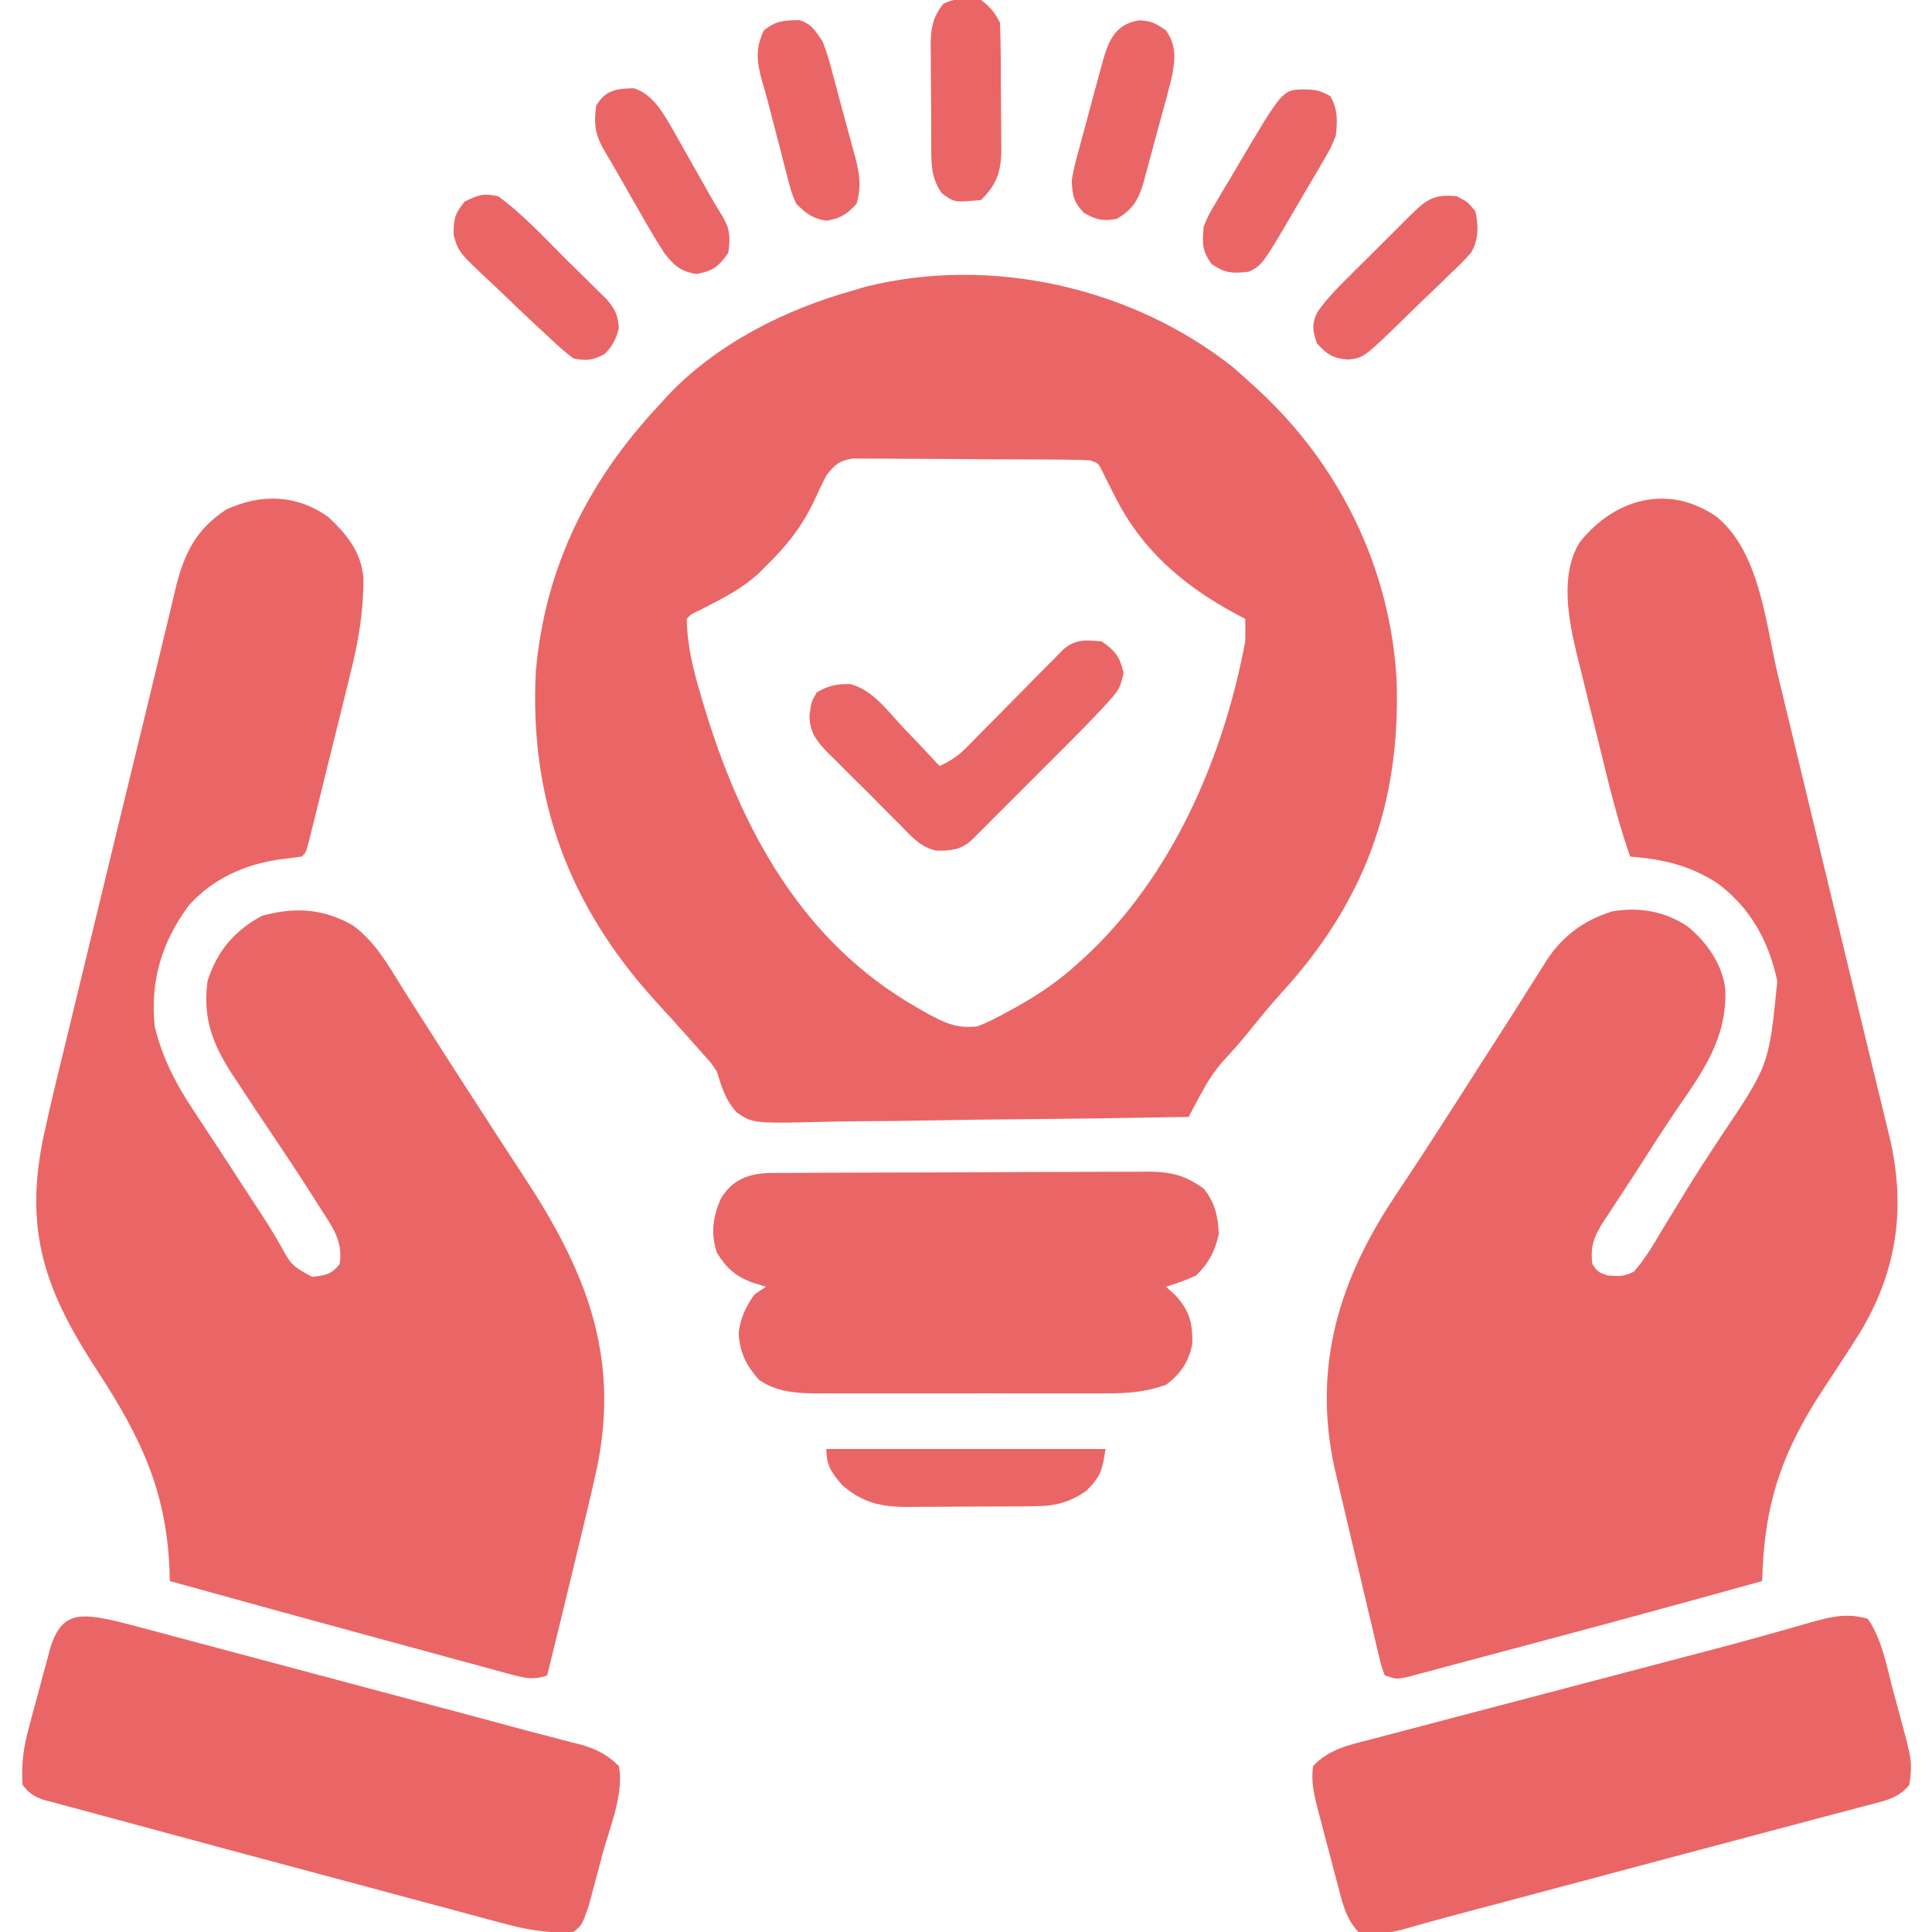 <svg width="48" height="48" viewBox="0 0 48 48" fill="none" xmlns="http://www.w3.org/2000/svg">
<g clip-path="url(#clip0_170_118)">
<path d="M30.633 9.123C30.799 9.267 30.963 9.414 31.125 9.563C31.17 9.604 31.216 9.645 31.262 9.688C33.294 11.562 34.545 14.13 34.699 16.903C34.8 19.968 33.9 22.429 31.805 24.703C31.507 25.034 31.229 25.38 30.949 25.726C30.774 25.939 30.592 26.142 30.404 26.344C30.151 26.628 29.972 26.922 29.793 27.258C29.719 27.396 29.719 27.396 29.643 27.538C29.606 27.608 29.569 27.678 29.531 27.75C28.1 27.776 26.669 27.796 25.238 27.808C24.573 27.814 23.909 27.822 23.244 27.835C22.603 27.847 21.962 27.854 21.32 27.857C21.076 27.859 20.831 27.863 20.587 27.869C18.713 27.914 18.713 27.914 18.305 27.64C18.03 27.344 17.926 27.004 17.812 26.625C17.677 26.42 17.677 26.42 17.532 26.261C17.487 26.21 17.443 26.16 17.398 26.107C17.33 26.033 17.33 26.033 17.262 25.957C17.213 25.902 17.165 25.847 17.115 25.79C16.832 25.469 16.543 25.154 16.254 24.838C14.136 22.491 13.149 19.861 13.312 16.688C13.537 14.087 14.629 11.916 16.406 10.031C16.465 9.967 16.523 9.902 16.583 9.836C17.797 8.545 19.5 7.69 21.187 7.219C21.287 7.189 21.387 7.159 21.489 7.128C24.606 6.341 28.125 7.134 30.633 9.123ZM20.531 11.812C20.425 12.017 20.326 12.224 20.232 12.434C19.928 13.076 19.544 13.566 19.031 14.062C18.979 14.115 18.928 14.168 18.874 14.222C18.445 14.627 17.929 14.88 17.409 15.148C17.17 15.258 17.17 15.258 17.062 15.375C17.071 16.026 17.223 16.642 17.408 17.262C17.433 17.348 17.459 17.433 17.485 17.522C18.403 20.585 19.925 23.406 22.781 25.031C22.871 25.083 22.96 25.134 23.052 25.187C23.485 25.42 23.78 25.558 24.281 25.5C24.552 25.398 24.801 25.265 25.055 25.125C25.125 25.087 25.196 25.048 25.269 25.008C25.834 24.693 26.336 24.346 26.812 23.906C26.879 23.846 26.879 23.846 26.947 23.784C29.121 21.778 30.399 18.816 30.937 15.938C30.942 15.75 30.943 15.562 30.937 15.375C30.853 15.331 30.77 15.286 30.683 15.241C29.371 14.53 28.347 13.642 27.68 12.293C27.608 12.15 27.536 12.008 27.464 11.866C27.433 11.804 27.402 11.742 27.371 11.678C27.288 11.514 27.288 11.514 27.093 11.438C26.899 11.427 26.705 11.423 26.51 11.421C26.387 11.42 26.265 11.418 26.139 11.417C26.004 11.416 25.869 11.416 25.735 11.415C25.667 11.415 25.6 11.414 25.53 11.414C25.172 11.412 24.814 11.411 24.456 11.41C24.087 11.409 23.717 11.406 23.347 11.402C23.063 11.399 22.779 11.399 22.495 11.398C22.358 11.398 22.222 11.397 22.086 11.395C21.895 11.393 21.704 11.393 21.514 11.393C21.405 11.393 21.297 11.392 21.185 11.392C20.844 11.448 20.741 11.544 20.531 11.812Z" fill="#EA6666"/>
<path d="M42.656 12.844C43.733 13.736 43.866 15.504 44.177 16.797C44.224 16.991 44.271 17.184 44.318 17.378C44.442 17.892 44.566 18.406 44.689 18.919C44.817 19.448 44.944 19.977 45.072 20.506C45.272 21.332 45.471 22.158 45.67 22.984C45.861 23.777 46.053 24.57 46.245 25.363C46.352 25.803 46.459 26.244 46.565 26.684C46.611 26.873 46.657 27.062 46.703 27.251C46.765 27.504 46.826 27.756 46.886 28.009C46.903 28.078 46.92 28.147 46.938 28.218C47.355 29.964 47.15 31.541 46.219 33.094C45.919 33.572 45.608 34.043 45.297 34.515C44.255 36.1 43.827 37.387 43.781 39.281C41.977 39.783 40.17 40.276 38.361 40.758C38.001 40.853 37.642 40.949 37.283 41.046C36.928 41.142 36.572 41.237 36.216 41.331C36.082 41.367 35.949 41.403 35.815 41.439C35.631 41.489 35.446 41.538 35.262 41.586C35.157 41.614 35.053 41.642 34.945 41.671C34.688 41.719 34.688 41.719 34.406 41.625C34.323 41.411 34.323 41.411 34.255 41.124C34.229 41.017 34.203 40.91 34.177 40.8C34.15 40.683 34.123 40.566 34.095 40.446C34.066 40.327 34.038 40.208 34.009 40.085C33.933 39.767 33.858 39.449 33.784 39.131C33.724 38.872 33.662 38.614 33.6 38.356C33.473 37.82 33.346 37.285 33.221 36.749C33.198 36.654 33.176 36.559 33.153 36.461C32.635 34.068 33.207 31.991 34.493 29.972C34.668 29.702 34.846 29.434 35.025 29.166C35.234 28.852 35.438 28.535 35.643 28.219C35.684 28.155 35.725 28.091 35.768 28.025C36.093 27.523 36.416 27.018 36.737 26.513C36.993 26.113 37.25 25.713 37.507 25.313C37.675 25.052 37.84 24.789 38.004 24.526C38.1 24.376 38.195 24.226 38.291 24.076C38.332 24.009 38.373 23.943 38.415 23.874C38.811 23.262 39.365 22.849 40.066 22.641C40.732 22.529 41.383 22.643 41.941 23.027C42.415 23.423 42.803 23.969 42.866 24.595C42.899 25.803 42.323 26.599 41.662 27.558C41.307 28.079 40.97 28.611 40.631 29.141C40.497 29.348 40.362 29.553 40.227 29.758C40.14 29.892 40.053 30.025 39.967 30.158C39.926 30.219 39.885 30.279 39.843 30.342C39.607 30.71 39.502 30.968 39.563 31.406C39.7 31.605 39.7 31.605 39.938 31.688C40.229 31.712 40.339 31.719 40.594 31.594C40.879 31.27 41.09 30.904 41.309 30.533C41.374 30.426 41.439 30.32 41.505 30.213C41.638 29.997 41.77 29.78 41.902 29.563C42.179 29.111 42.47 28.668 42.762 28.225C43.952 26.455 43.952 26.455 44.156 24.375C43.945 23.383 43.489 22.552 42.668 21.943C41.974 21.497 41.315 21.346 40.5 21.281C40.272 20.626 40.091 19.967 39.925 19.294C39.898 19.186 39.871 19.078 39.844 18.966C39.788 18.739 39.732 18.511 39.677 18.283C39.62 18.052 39.563 17.821 39.505 17.591C39.421 17.254 39.339 16.918 39.257 16.581C39.231 16.48 39.205 16.378 39.179 16.274C38.971 15.402 38.749 14.285 39.245 13.476C40.115 12.38 41.462 12.01 42.656 12.844Z" fill="#EA6666"/>
<path d="M8.156 12.844C8.619 13.279 8.963 13.697 9.029 14.346C9.034 15.191 8.903 15.955 8.696 16.771C8.664 16.899 8.633 17.028 8.602 17.156C8.537 17.422 8.471 17.687 8.405 17.952C8.319 18.293 8.235 18.633 8.152 18.974C8.072 19.301 7.991 19.627 7.911 19.953C7.895 20.015 7.88 20.077 7.864 20.141C7.821 20.316 7.777 20.49 7.734 20.664C7.709 20.763 7.684 20.862 7.659 20.964C7.594 21.188 7.594 21.188 7.5 21.281C7.315 21.307 7.129 21.33 6.944 21.352C6.068 21.482 5.285 21.83 4.688 22.5C4.014 23.416 3.729 24.367 3.844 25.5C4.035 26.289 4.374 26.939 4.822 27.609C4.88 27.697 4.937 27.785 4.996 27.875C5.115 28.057 5.234 28.238 5.354 28.419C5.58 28.761 5.803 29.105 6.026 29.449C6.129 29.608 6.232 29.766 6.336 29.924C6.548 30.247 6.758 30.569 6.949 30.905C7.24 31.437 7.24 31.437 7.752 31.723C8.086 31.685 8.226 31.669 8.438 31.406C8.525 30.845 8.273 30.504 7.981 30.053C7.934 29.979 7.887 29.904 7.839 29.828C7.472 29.248 7.092 28.676 6.709 28.107C6.441 27.709 6.175 27.308 5.912 26.906C5.869 26.841 5.826 26.776 5.781 26.709C5.284 25.947 5.032 25.303 5.156 24.375C5.392 23.629 5.826 23.12 6.51 22.752C7.329 22.532 8.012 22.568 8.76 22.986C9.309 23.384 9.63 23.951 9.981 24.518C10.205 24.878 10.435 25.234 10.664 25.591C10.859 25.895 11.054 26.2 11.248 26.505C11.578 27.021 11.912 27.535 12.246 28.049C12.344 28.2 12.442 28.351 12.54 28.502C12.698 28.744 12.856 28.987 13.015 29.229C14.53 31.533 15.402 33.636 14.841 36.424C14.73 36.936 14.611 37.445 14.487 37.954C14.434 38.174 14.381 38.393 14.328 38.613C14.087 39.618 13.842 40.622 13.594 41.625C13.242 41.753 12.999 41.683 12.643 41.586C12.526 41.555 12.409 41.524 12.289 41.491C12.16 41.456 12.032 41.42 11.904 41.385C11.77 41.349 11.636 41.313 11.502 41.277C11.148 41.181 10.794 41.084 10.44 40.987C10.091 40.891 9.741 40.796 9.391 40.702C7.666 40.234 5.942 39.758 4.219 39.281C4.218 39.228 4.216 39.175 4.215 39.12C4.159 37.088 3.512 35.732 2.415 34.052C1.134 32.09 0.594 30.613 1.073 28.275C1.27 27.355 1.499 26.443 1.721 25.529C1.78 25.286 1.839 25.044 1.897 24.801C2.02 24.292 2.143 23.784 2.267 23.276C2.392 22.762 2.517 22.247 2.641 21.732C2.656 21.669 2.672 21.606 2.687 21.541C2.718 21.414 2.749 21.287 2.779 21.16C3.057 20.013 3.336 18.866 3.616 17.72C3.755 17.149 3.893 16.577 4.03 16.006C4.098 15.72 4.167 15.434 4.237 15.148C4.28 14.967 4.323 14.787 4.365 14.606C4.573 13.757 4.872 13.145 5.625 12.656C6.49 12.261 7.371 12.285 8.156 12.844Z" fill="#EA6666"/>
<path d="M2.866 40.272C3.134 40.338 3.4 40.408 3.666 40.48C3.767 40.507 3.868 40.533 3.972 40.561C4.303 40.649 4.634 40.738 4.965 40.827C5.198 40.889 5.43 40.95 5.662 41.012C6.149 41.142 6.635 41.272 7.122 41.402C7.802 41.584 8.483 41.765 9.163 41.946C11.661 42.611 11.661 42.611 12.664 42.882C13.019 42.978 13.374 43.072 13.729 43.163C13.882 43.203 14.034 43.243 14.186 43.283C14.254 43.3 14.321 43.317 14.39 43.334C14.794 43.442 15.074 43.583 15.375 43.875C15.51 44.554 15.148 45.406 14.969 46.064C14.918 46.255 14.868 46.447 14.818 46.638C14.785 46.761 14.752 46.883 14.719 47.006C14.675 47.171 14.675 47.171 14.63 47.339C14.461 47.827 14.461 47.827 14.25 48C13.593 48.043 13.04 47.934 12.409 47.761C12.313 47.735 12.217 47.71 12.118 47.684C11.802 47.6 11.486 47.514 11.171 47.428C10.948 47.369 10.726 47.309 10.504 47.25C9.918 47.094 9.333 46.936 8.748 46.778C8.276 46.651 7.805 46.525 7.333 46.399C6.052 46.056 4.771 45.713 3.491 45.364C3.169 45.276 2.847 45.19 2.525 45.104C2.31 45.046 2.095 44.988 1.881 44.929C1.781 44.903 1.681 44.877 1.578 44.849C1.485 44.824 1.393 44.799 1.298 44.773C1.176 44.74 1.176 44.74 1.052 44.707C0.823 44.617 0.709 44.541 0.562 44.344C0.52 43.819 0.594 43.364 0.734 42.857C0.752 42.79 0.769 42.724 0.788 42.655C0.825 42.515 0.864 42.376 0.902 42.236C0.961 42.023 1.017 41.81 1.073 41.596C1.11 41.46 1.148 41.323 1.185 41.187C1.21 41.092 1.21 41.092 1.235 40.995C1.509 40.029 1.994 40.081 2.866 40.272Z" fill="#EA6666"/>
<path d="M46.406 40.219C46.76 40.733 46.871 41.385 47.029 41.984C47.08 42.175 47.132 42.365 47.184 42.556C47.513 43.769 47.513 43.769 47.437 44.344C47.163 44.687 46.8 44.748 46.391 44.853C46.311 44.875 46.231 44.896 46.148 44.919C45.875 44.992 45.601 45.063 45.328 45.135C45.133 45.187 44.939 45.238 44.744 45.29C44.303 45.408 43.863 45.525 43.422 45.641C42.557 45.87 41.693 46.1 40.829 46.331C40.511 46.416 40.194 46.501 39.876 46.586C39.797 46.607 39.718 46.628 39.637 46.65C39.087 46.796 38.538 46.943 37.988 47.089C37.913 47.109 37.838 47.129 37.761 47.15C37.407 47.244 37.053 47.338 36.699 47.432C36.635 47.449 36.57 47.466 36.504 47.484C36.322 47.532 36.14 47.581 35.957 47.629C35.575 47.732 35.194 47.839 34.813 47.948C34.469 48.029 34.095 48.091 33.75 48C33.452 47.686 33.362 47.32 33.257 46.911C33.238 46.842 33.22 46.773 33.201 46.702C33.163 46.557 33.124 46.411 33.087 46.266C33.029 46.044 32.97 45.823 32.911 45.602C32.874 45.46 32.837 45.318 32.8 45.176C32.782 45.111 32.764 45.045 32.746 44.978C32.651 44.603 32.565 44.26 32.625 43.875C33.025 43.455 33.503 43.357 34.046 43.218C34.142 43.193 34.238 43.167 34.337 43.141C34.654 43.057 34.971 42.974 35.289 42.892C35.512 42.833 35.734 42.774 35.957 42.715C36.544 42.56 37.133 42.406 37.721 42.252C38.31 42.098 38.899 41.943 39.489 41.787C40.156 41.611 40.823 41.435 41.49 41.261C41.592 41.234 41.695 41.207 41.8 41.179C42.001 41.127 42.203 41.074 42.405 41.021C42.933 40.883 43.459 40.741 43.984 40.592C44.095 40.561 44.205 40.53 44.319 40.498C44.53 40.439 44.74 40.379 44.951 40.317C45.471 40.172 45.88 40.063 46.406 40.219Z" fill="#EA6666"/>
<path d="M19.178 29.142C19.266 29.142 19.354 29.141 19.444 29.14C19.54 29.14 19.636 29.14 19.735 29.14C19.837 29.139 19.938 29.139 20.043 29.138C20.379 29.136 20.715 29.135 21.051 29.134C21.224 29.133 21.224 29.133 21.399 29.133C21.944 29.131 22.489 29.13 23.033 29.129C23.599 29.128 24.164 29.126 24.73 29.123C25.337 29.119 25.944 29.117 26.551 29.117C26.782 29.117 27.013 29.116 27.245 29.114C27.569 29.111 27.892 29.112 28.216 29.112C28.311 29.111 28.407 29.11 28.505 29.109C29.086 29.113 29.432 29.189 29.906 29.531C30.19 29.882 30.258 30.209 30.281 30.656C30.187 31.084 30.033 31.381 29.719 31.688C29.472 31.806 29.231 31.886 28.969 31.969C29.042 32.035 29.116 32.1 29.191 32.168C29.553 32.564 29.625 32.837 29.625 33.369C29.552 33.81 29.327 34.142 28.969 34.406C28.455 34.587 27.999 34.621 27.457 34.618C27.332 34.619 27.332 34.619 27.205 34.619C26.931 34.62 26.658 34.619 26.385 34.619C26.194 34.619 26.003 34.619 25.812 34.619C25.413 34.62 25.014 34.619 24.614 34.618C24.103 34.617 23.592 34.618 23.081 34.619C22.687 34.62 22.293 34.619 21.899 34.619C21.711 34.619 21.523 34.619 21.334 34.619C21.071 34.62 20.807 34.619 20.543 34.618C20.427 34.619 20.427 34.619 20.309 34.619C19.791 34.615 19.282 34.587 18.848 34.274C18.535 33.909 18.377 33.605 18.352 33.12C18.391 32.755 18.533 32.45 18.75 32.156C18.843 32.094 18.936 32.033 19.031 31.969C18.917 31.934 18.803 31.899 18.686 31.863C18.268 31.704 18.053 31.511 17.812 31.125C17.654 30.65 17.709 30.245 17.904 29.79C18.195 29.29 18.631 29.145 19.178 29.142Z" fill="#EA6666"/>
<path d="M27.375 15.937C27.71 16.173 27.824 16.316 27.914 16.717C27.842 17.073 27.792 17.154 27.558 17.411C27.469 17.51 27.469 17.51 27.378 17.61C27.069 17.939 26.753 18.261 26.433 18.58C26.329 18.684 26.329 18.684 26.223 18.79C26.077 18.935 25.932 19.081 25.787 19.226C25.563 19.448 25.34 19.672 25.118 19.895C24.976 20.037 24.834 20.178 24.693 20.32C24.626 20.387 24.559 20.454 24.491 20.523C24.398 20.615 24.398 20.615 24.304 20.709C24.249 20.763 24.195 20.817 24.139 20.873C23.875 21.114 23.621 21.14 23.267 21.134C22.869 21.055 22.628 20.766 22.354 20.484C22.29 20.422 22.227 20.359 22.161 20.294C22.028 20.162 21.896 20.028 21.764 19.893C21.563 19.688 21.358 19.487 21.153 19.286C21.024 19.157 20.895 19.027 20.766 18.896C20.704 18.837 20.643 18.777 20.58 18.715C20.291 18.414 20.119 18.211 20.11 17.783C20.156 17.437 20.156 17.437 20.291 17.203C20.588 17.029 20.788 16.99 21.131 16.996C21.677 17.145 22.039 17.643 22.412 18.047C22.503 18.142 22.594 18.237 22.685 18.331C22.907 18.563 23.126 18.796 23.344 19.031C23.615 18.908 23.808 18.778 24.017 18.566C24.1 18.482 24.1 18.482 24.185 18.396C24.244 18.336 24.303 18.276 24.364 18.213C24.426 18.151 24.487 18.09 24.55 18.026C24.746 17.828 24.942 17.63 25.137 17.432C25.333 17.233 25.529 17.035 25.725 16.836C25.848 16.713 25.969 16.59 26.091 16.466C26.146 16.41 26.201 16.354 26.258 16.297C26.306 16.248 26.355 16.199 26.405 16.148C26.702 15.874 26.986 15.898 27.375 15.937Z" fill="#EA6666"/>
<path d="M20.531 36C22.821 36 25.11 36 27.469 36C27.379 36.539 27.356 36.665 27 37.031C26.582 37.324 26.233 37.417 25.728 37.421C25.644 37.422 25.56 37.423 25.473 37.424C25.338 37.425 25.338 37.425 25.199 37.425C25.106 37.426 25.012 37.426 24.916 37.427C24.718 37.428 24.52 37.428 24.322 37.429C24.02 37.43 23.718 37.433 23.416 37.435C23.223 37.436 23.031 37.437 22.838 37.437C22.748 37.438 22.659 37.439 22.566 37.441C21.897 37.438 21.443 37.347 20.924 36.897C20.658 36.586 20.531 36.411 20.531 36Z" fill="#EA6666"/>
<path d="M24.375 7.49808e-06C24.603 0.175 24.716 0.308 24.844 0.563C24.855 0.837 24.861 1.11 24.863 1.385C24.863 1.467 24.864 1.548 24.864 1.633C24.865 1.806 24.866 1.98 24.866 2.153C24.867 2.418 24.87 2.683 24.873 2.947C24.874 3.116 24.874 3.284 24.875 3.453C24.876 3.532 24.877 3.611 24.878 3.692C24.876 4.248 24.778 4.566 24.375 4.969C23.712 5.033 23.712 5.033 23.397 4.799C23.103 4.388 23.14 3.966 23.137 3.481C23.137 3.399 23.136 3.318 23.136 3.234C23.135 3.061 23.134 2.888 23.134 2.715C23.133 2.451 23.13 2.187 23.127 1.923C23.126 1.755 23.126 1.587 23.126 1.419C23.124 1.34 23.123 1.261 23.122 1.18C23.124 0.741 23.151 0.45 23.438 0.094C23.737 -0.056 24.05 -0.048 24.375 7.49808e-06Z" fill="#EA6666"/>
<path d="M32.373 2.221C32.669 2.226 32.792 2.238 33.053 2.391C33.239 2.714 33.231 3.013 33.187 3.375C33.057 3.691 33.057 3.691 32.876 3.999C32.843 4.055 32.811 4.111 32.778 4.168C32.676 4.344 32.571 4.519 32.467 4.693C32.398 4.811 32.33 4.928 32.262 5.046C31.365 6.583 31.365 6.583 31.031 6.75C30.625 6.796 30.439 6.795 30.099 6.557C29.856 6.209 29.87 6.043 29.906 5.625C30.026 5.34 30.026 5.34 30.194 5.057C30.255 4.953 30.316 4.849 30.378 4.742C30.444 4.634 30.509 4.526 30.574 4.418C30.636 4.312 30.699 4.206 30.763 4.096C31.862 2.237 31.862 2.237 32.373 2.221Z" fill="#EA6666"/>
<path d="M15.741 2.191C16.235 2.339 16.509 2.856 16.75 3.281C16.841 3.441 16.841 3.441 16.933 3.603C16.996 3.715 17.058 3.826 17.121 3.937C17.184 4.049 17.247 4.16 17.311 4.271C17.427 4.476 17.543 4.681 17.659 4.887C17.759 5.062 17.862 5.235 17.97 5.405C18.146 5.719 18.144 5.927 18.094 6.281C17.851 6.627 17.715 6.734 17.297 6.808C16.895 6.737 16.742 6.591 16.5 6.281C16.265 5.918 16.051 5.544 15.838 5.168C15.78 5.068 15.723 4.968 15.664 4.866C15.553 4.673 15.443 4.48 15.334 4.287C15.246 4.133 15.156 3.98 15.065 3.828C14.794 3.377 14.745 3.141 14.812 2.625C15.045 2.237 15.3 2.206 15.741 2.191Z" fill="#EA6666"/>
<path d="M19.855 0.5C20.167 0.594 20.255 0.763 20.438 1.031C20.541 1.287 20.612 1.549 20.683 1.816C20.703 1.891 20.724 1.966 20.745 2.043C20.787 2.201 20.83 2.359 20.871 2.518C20.935 2.759 21.002 3 21.068 3.24C21.11 3.394 21.151 3.549 21.192 3.703C21.212 3.774 21.232 3.846 21.252 3.919C21.358 4.33 21.402 4.644 21.281 5.062C21.037 5.328 20.887 5.425 20.531 5.484C20.175 5.425 20.04 5.313 19.781 5.062C19.662 4.781 19.662 4.781 19.578 4.454C19.547 4.336 19.515 4.217 19.483 4.095C19.451 3.97 19.42 3.846 19.389 3.721C19.356 3.597 19.324 3.473 19.291 3.35C19.231 3.121 19.172 2.891 19.114 2.662C19.056 2.439 18.994 2.217 18.929 1.997C18.801 1.533 18.764 1.195 18.979 0.756C19.282 0.511 19.474 0.507 19.855 0.5Z" fill="#EA6666"/>
<path d="M28.307 0.504C28.614 0.525 28.701 0.572 28.969 0.756C29.224 1.131 29.203 1.431 29.122 1.874C29.075 2.076 29.023 2.276 28.968 2.477C28.948 2.55 28.928 2.623 28.908 2.698C28.866 2.852 28.824 3.005 28.782 3.158C28.717 3.392 28.655 3.627 28.593 3.862C28.552 4.012 28.511 4.161 28.47 4.311C28.442 4.415 28.442 4.415 28.415 4.522C28.288 4.966 28.146 5.197 27.75 5.438C27.392 5.497 27.239 5.467 26.924 5.285C26.668 5.007 26.652 4.876 26.625 4.5C26.665 4.228 26.734 3.967 26.808 3.703C26.838 3.59 26.838 3.59 26.869 3.475C26.911 3.317 26.954 3.159 26.998 3.001C27.064 2.761 27.128 2.519 27.192 2.278C27.233 2.124 27.275 1.97 27.317 1.816C27.336 1.744 27.355 1.673 27.375 1.599C27.533 1.038 27.679 0.603 28.307 0.504Z" fill="#EA6666"/>
<path d="M36.187 4.875C36.457 5.01 36.457 5.01 36.656 5.25C36.734 5.608 36.739 5.952 36.551 6.273C36.399 6.45 36.239 6.609 36.068 6.767C36.008 6.826 35.948 6.885 35.886 6.946C35.696 7.133 35.502 7.316 35.308 7.5C35.179 7.626 35.049 7.752 34.92 7.879C33.88 8.892 33.88 8.892 33.486 8.935C33.11 8.899 32.973 8.808 32.719 8.531C32.611 8.216 32.582 8.056 32.73 7.754C32.951 7.436 33.206 7.175 33.481 6.904C33.536 6.848 33.591 6.793 33.648 6.736C33.765 6.62 33.882 6.504 33.998 6.388C34.178 6.211 34.356 6.032 34.535 5.854C34.648 5.741 34.762 5.628 34.875 5.515C34.929 5.462 34.982 5.408 35.037 5.353C35.434 4.961 35.62 4.819 36.187 4.875Z" fill="#EA6666"/>
<path d="M12.375 4.875C13.004 5.331 13.547 5.93 14.098 6.476C14.196 6.574 14.295 6.67 14.394 6.767C14.539 6.908 14.683 7.05 14.827 7.193C14.912 7.277 14.997 7.36 15.084 7.447C15.29 7.699 15.354 7.835 15.375 8.156C15.302 8.434 15.223 8.588 15.023 8.795C14.724 8.953 14.585 8.971 14.25 8.906C13.981 8.711 13.743 8.476 13.5 8.25C13.413 8.17 13.326 8.09 13.237 8.007C12.996 7.783 12.758 7.555 12.522 7.326C12.423 7.23 12.324 7.136 12.224 7.043C11.393 6.267 11.393 6.267 11.272 5.846C11.263 5.466 11.296 5.307 11.543 5.01C11.874 4.844 12.009 4.796 12.375 4.875Z" fill="#EA6666"/>
</g>
<defs>
<clipPath id="clip0_170_118">
<rect width="48" height="48" fill="white"/>
</clipPath>
</defs>
</svg>
